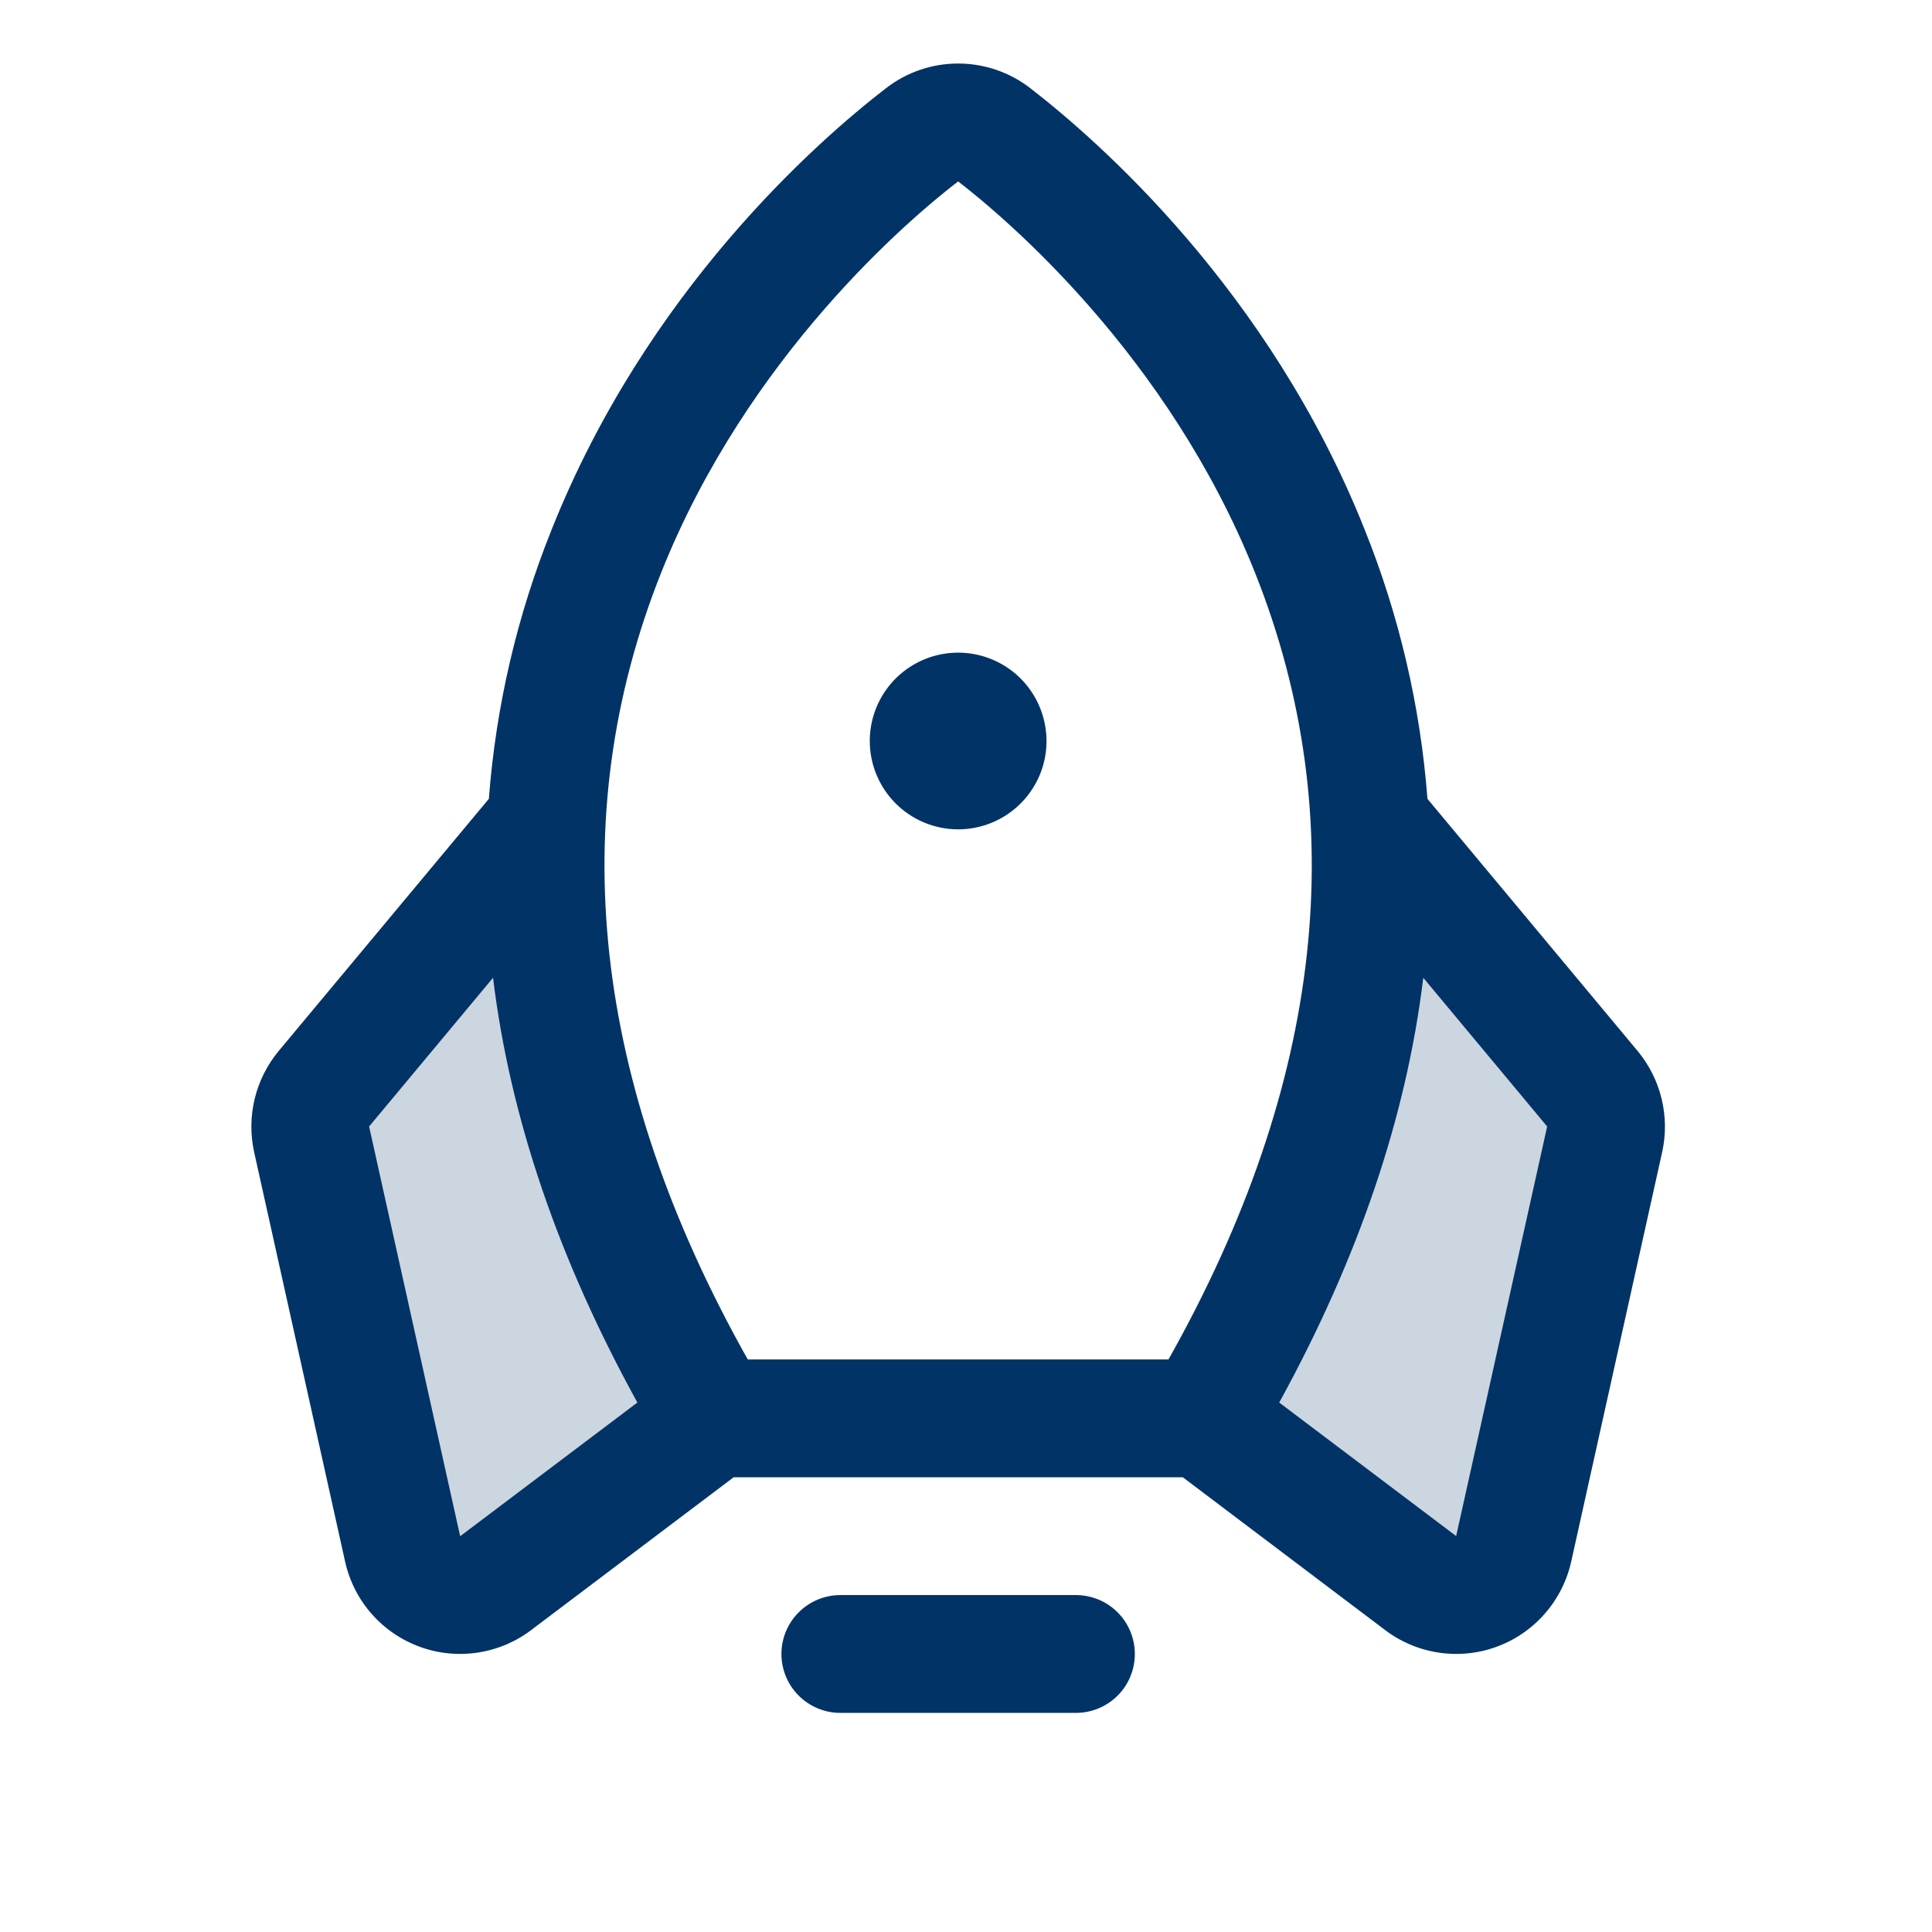 <?xml version="1.0" encoding="UTF-8"?> <svg xmlns="http://www.w3.org/2000/svg" width="41" height="41" viewBox="0 0 41 41" fill="none"><path opacity="0.2" d="M15.147 30.1L10.546 33.575C10.38 33.708 10.183 33.796 9.974 33.832C9.765 33.867 9.55 33.849 9.349 33.778C9.149 33.708 8.97 33.587 8.829 33.429C8.688 33.27 8.59 33.078 8.544 32.87L6.613 24.178C6.571 23.991 6.573 23.798 6.618 23.612C6.663 23.426 6.75 23.253 6.872 23.106L11.608 17.43C11.427 21.077 12.318 25.323 15.147 30.1ZM33.794 23.106L29.058 17.43C29.247 21.077 28.349 25.323 25.519 30.1L30.121 33.575C30.287 33.708 30.483 33.796 30.693 33.832C30.902 33.867 31.117 33.849 31.317 33.778C31.517 33.708 31.697 33.587 31.837 33.429C31.978 33.27 32.076 33.078 32.122 32.87L34.054 24.178C34.095 23.991 34.093 23.798 34.048 23.612C34.004 23.426 33.917 23.253 33.794 23.106Z" fill="#013366"></path><path d="M24.083 35.1C24.083 35.432 23.952 35.75 23.717 35.984C23.483 36.218 23.165 36.35 22.833 36.35H17.833C17.502 36.35 17.184 36.218 16.95 35.984C16.715 35.75 16.583 35.432 16.583 35.1C16.583 34.769 16.715 34.451 16.95 34.216C17.184 33.982 17.502 33.85 17.833 33.85H22.833C23.165 33.85 23.483 33.982 23.717 34.216C23.952 34.451 24.083 34.769 24.083 35.1ZM20.333 17.6C20.704 17.6 21.067 17.49 21.375 17.284C21.683 17.078 21.924 16.785 22.066 16.443C22.208 16.1 22.245 15.723 22.172 15.359C22.1 14.996 21.921 14.662 21.659 14.399C21.397 14.137 21.063 13.959 20.699 13.886C20.335 13.814 19.959 13.851 19.616 13.993C19.273 14.135 18.98 14.375 18.774 14.683C18.568 14.992 18.458 15.354 18.458 15.725C18.458 16.222 18.656 16.699 19.008 17.051C19.359 17.402 19.836 17.6 20.333 17.6ZM35.274 24.448L33.343 33.141C33.251 33.553 33.056 33.936 32.776 34.253C32.497 34.57 32.141 34.811 31.743 34.953C31.345 35.096 30.917 35.134 30.5 35.066C30.082 34.998 29.689 34.825 29.357 34.564L25.101 31.35H15.569L11.31 34.564C10.978 34.825 10.584 34.998 10.167 35.066C9.75 35.134 9.322 35.096 8.924 34.953C8.526 34.811 8.17 34.57 7.89 34.253C7.61 33.936 7.416 33.553 7.324 33.141L5.393 24.448C5.311 24.076 5.315 23.689 5.405 23.318C5.495 22.946 5.668 22.601 5.912 22.306L10.374 16.953C10.524 14.986 10.975 13.053 11.713 11.223C13.729 6.17 17.338 3 18.802 1.872C19.24 1.532 19.779 1.348 20.333 1.348C20.888 1.348 21.426 1.532 21.865 1.872C23.324 3 26.938 6.17 28.954 11.223C29.691 13.053 30.143 14.986 30.293 16.953L34.755 22.306C34.999 22.601 35.172 22.946 35.262 23.318C35.352 23.689 35.356 24.076 35.274 24.448ZM15.869 28.85H24.797C28.097 22.985 28.715 17.369 26.632 12.15C24.794 7.544 21.347 4.631 20.333 3.85C19.316 4.631 15.869 7.544 14.032 12.15C11.952 17.369 12.569 22.985 15.869 28.85ZM13.526 29.764C11.843 26.707 10.822 23.702 10.463 20.75L7.833 23.906L9.765 32.6L9.793 32.58L13.526 29.764ZM32.833 23.906L30.204 20.75C29.847 23.696 28.829 26.701 27.147 29.764L30.874 32.577L30.902 32.597L32.833 23.906Z" fill="#013366"></path></svg> 